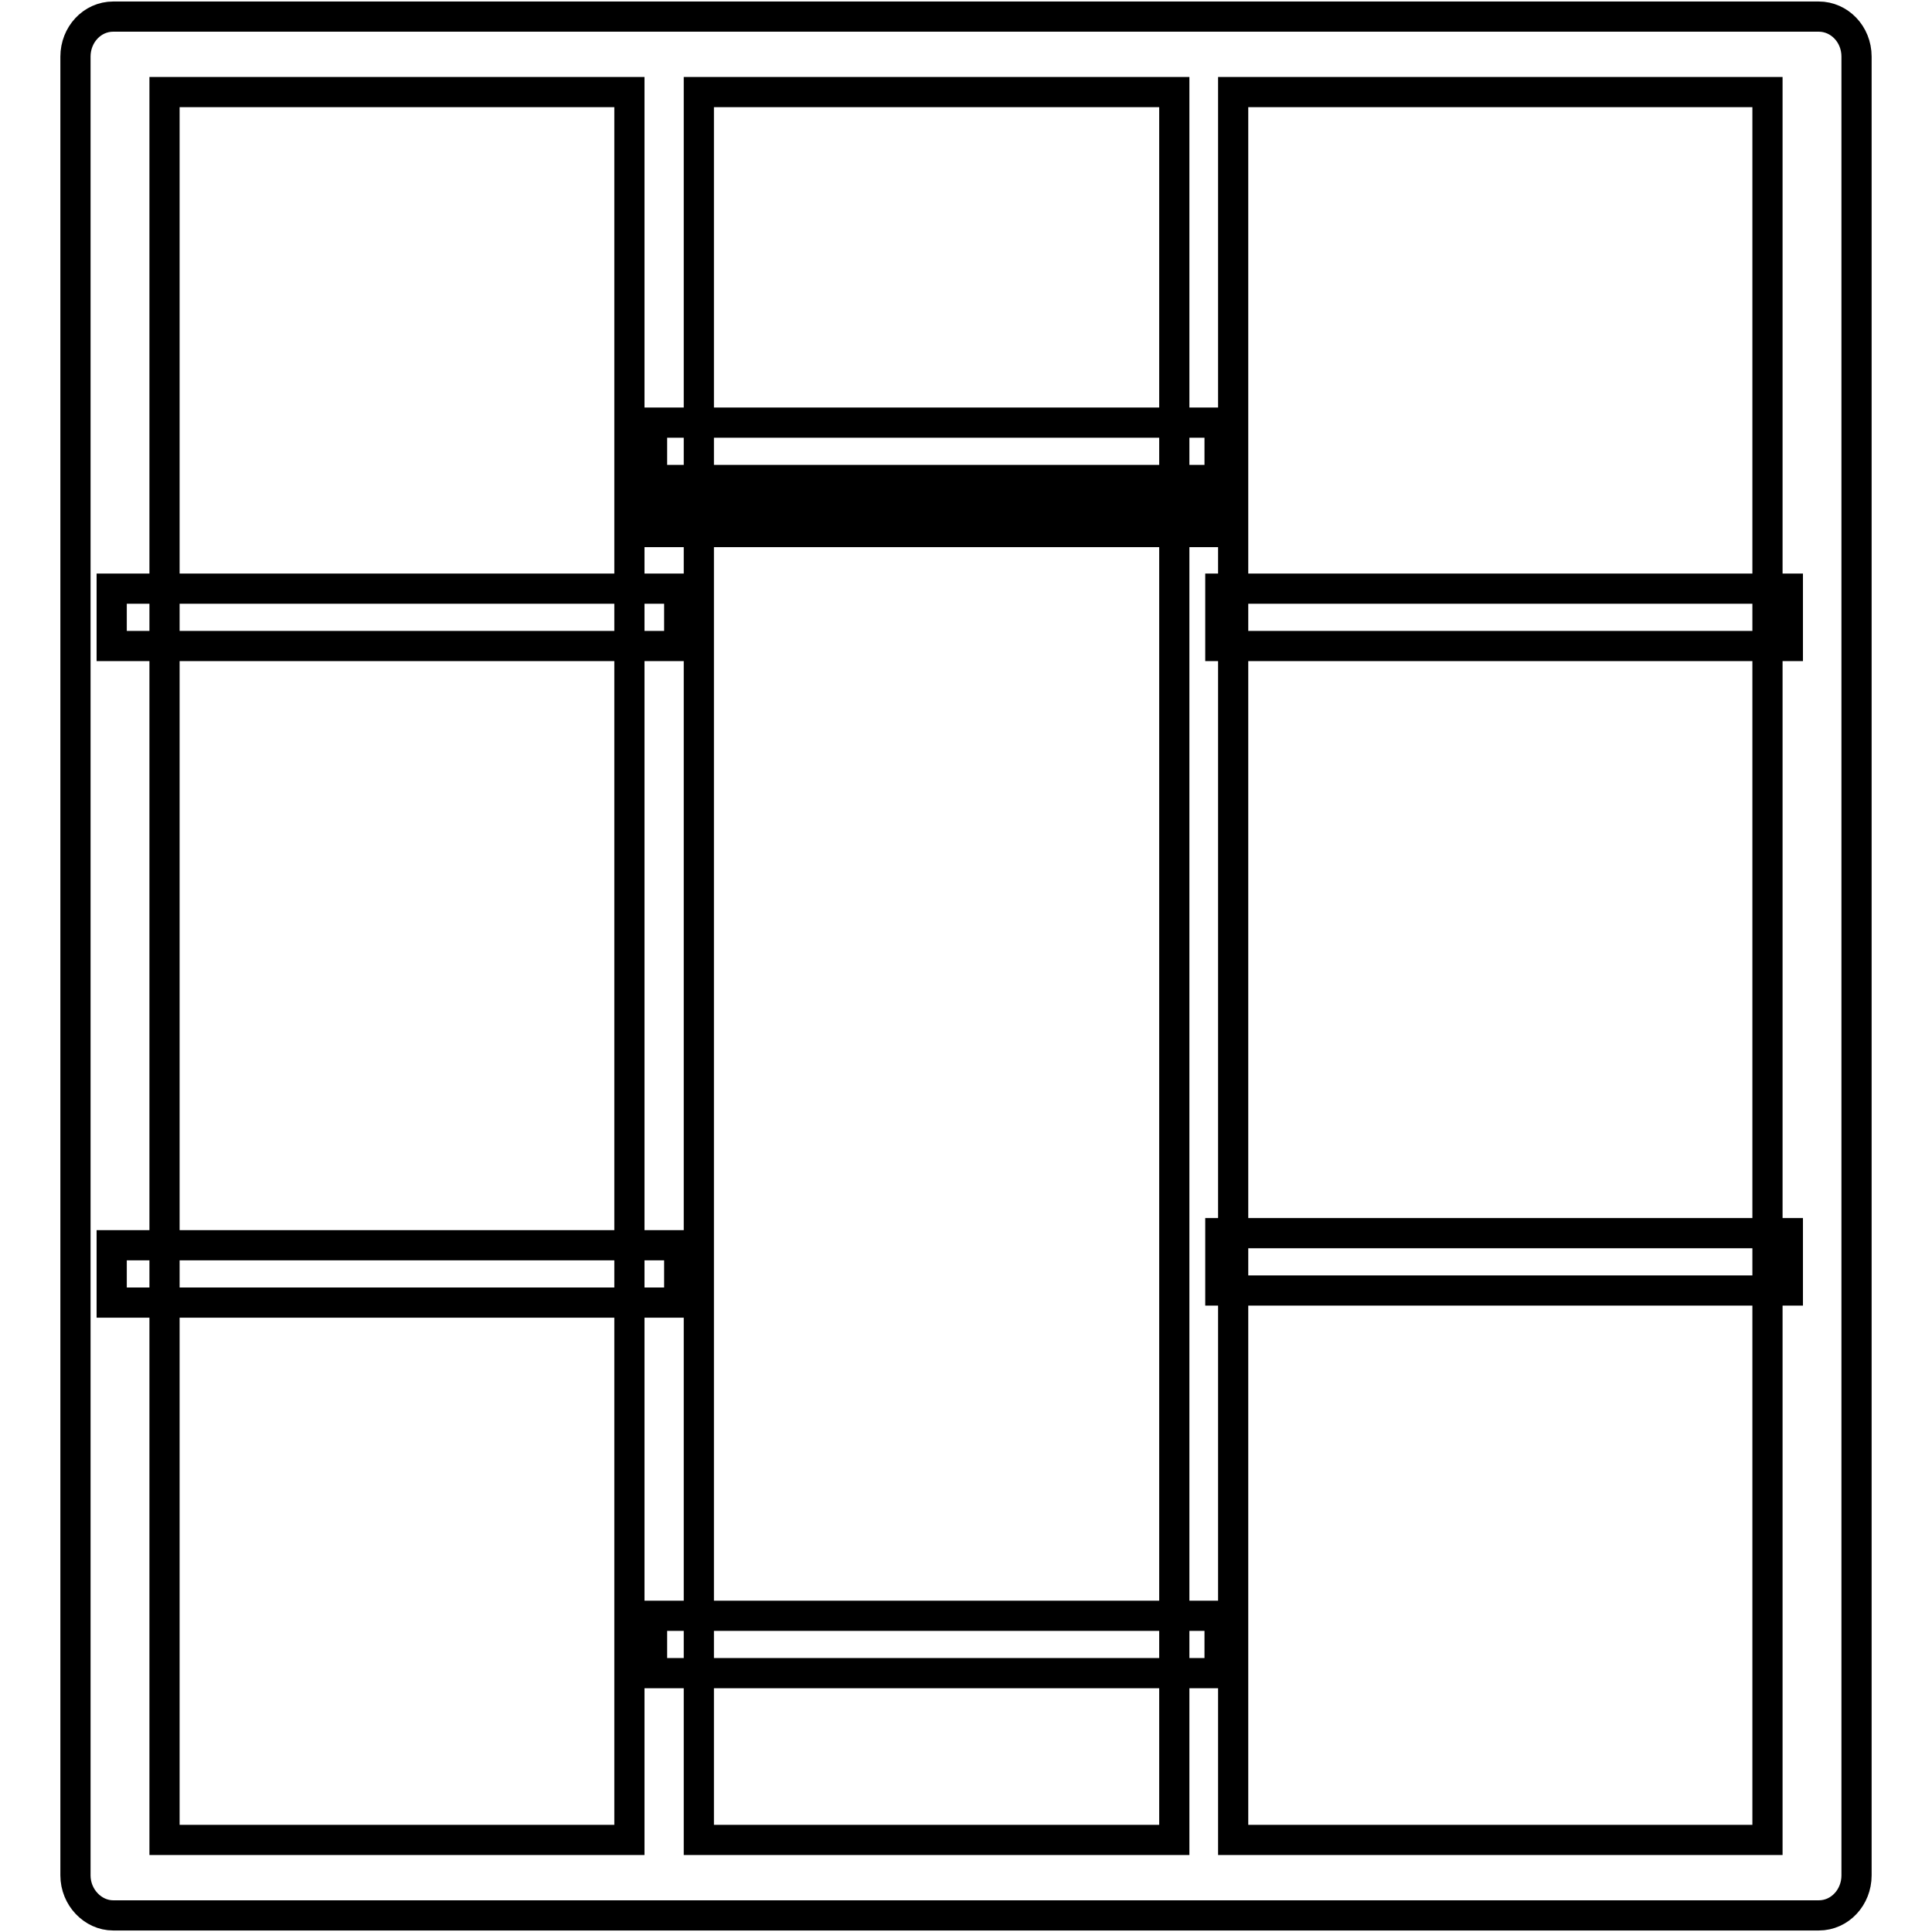 <?xml version="1.0" encoding="utf-8"?>
<!-- Svg Vector Icons : http://www.onlinewebfonts.com/icon -->
<!DOCTYPE svg PUBLIC "-//W3C//DTD SVG 1.1//EN" "http://www.w3.org/Graphics/SVG/1.1/DTD/svg11.dtd">
<svg version="1.1" xmlns="http://www.w3.org/2000/svg" xmlns:xlink="http://www.w3.org/1999/xlink" x="0px" y="0px" viewBox="0 0 256 256" enable-background="new 0 0 256 256" xml:space="preserve">
<g> <path stroke-width="4" fill-opacity="0" stroke="#000000"  d="M241,2.2H15c-2.8,0-5,2.4-5,5.3v241c0,2.9,2.3,5.3,5,5.3H241c2.8,0,5-2.4,5-5.3V7.5 C246,4.5,243.7,2.2,241,2.2z M83.4,243.8H21.8V12.2h61.6L83.4,243.8z M155.6,243.8h-63V12.2h63V243.8L155.6,243.8z M234.2,243.8 h-70.8V12.2h70.8V243.8L234.2,243.8z"/> <path stroke-width="4" fill-opacity="0" stroke="#000000"  d="M14.8,165h75.2v7.6H14.8V165z M14.8,78h75.2v7.6H14.8V78z M161.7,78h75.2v7.6h-75.2V78z M161.7,163.4h75.2 v7.6h-75.2V163.4z M86.4,214.1h75.2v7.6H86.4V214.1z M86.4,56h75.2v7.6H86.4V56z M86.4,66.8h75.2v3.7H86.4V66.8z"/></g>
</svg>